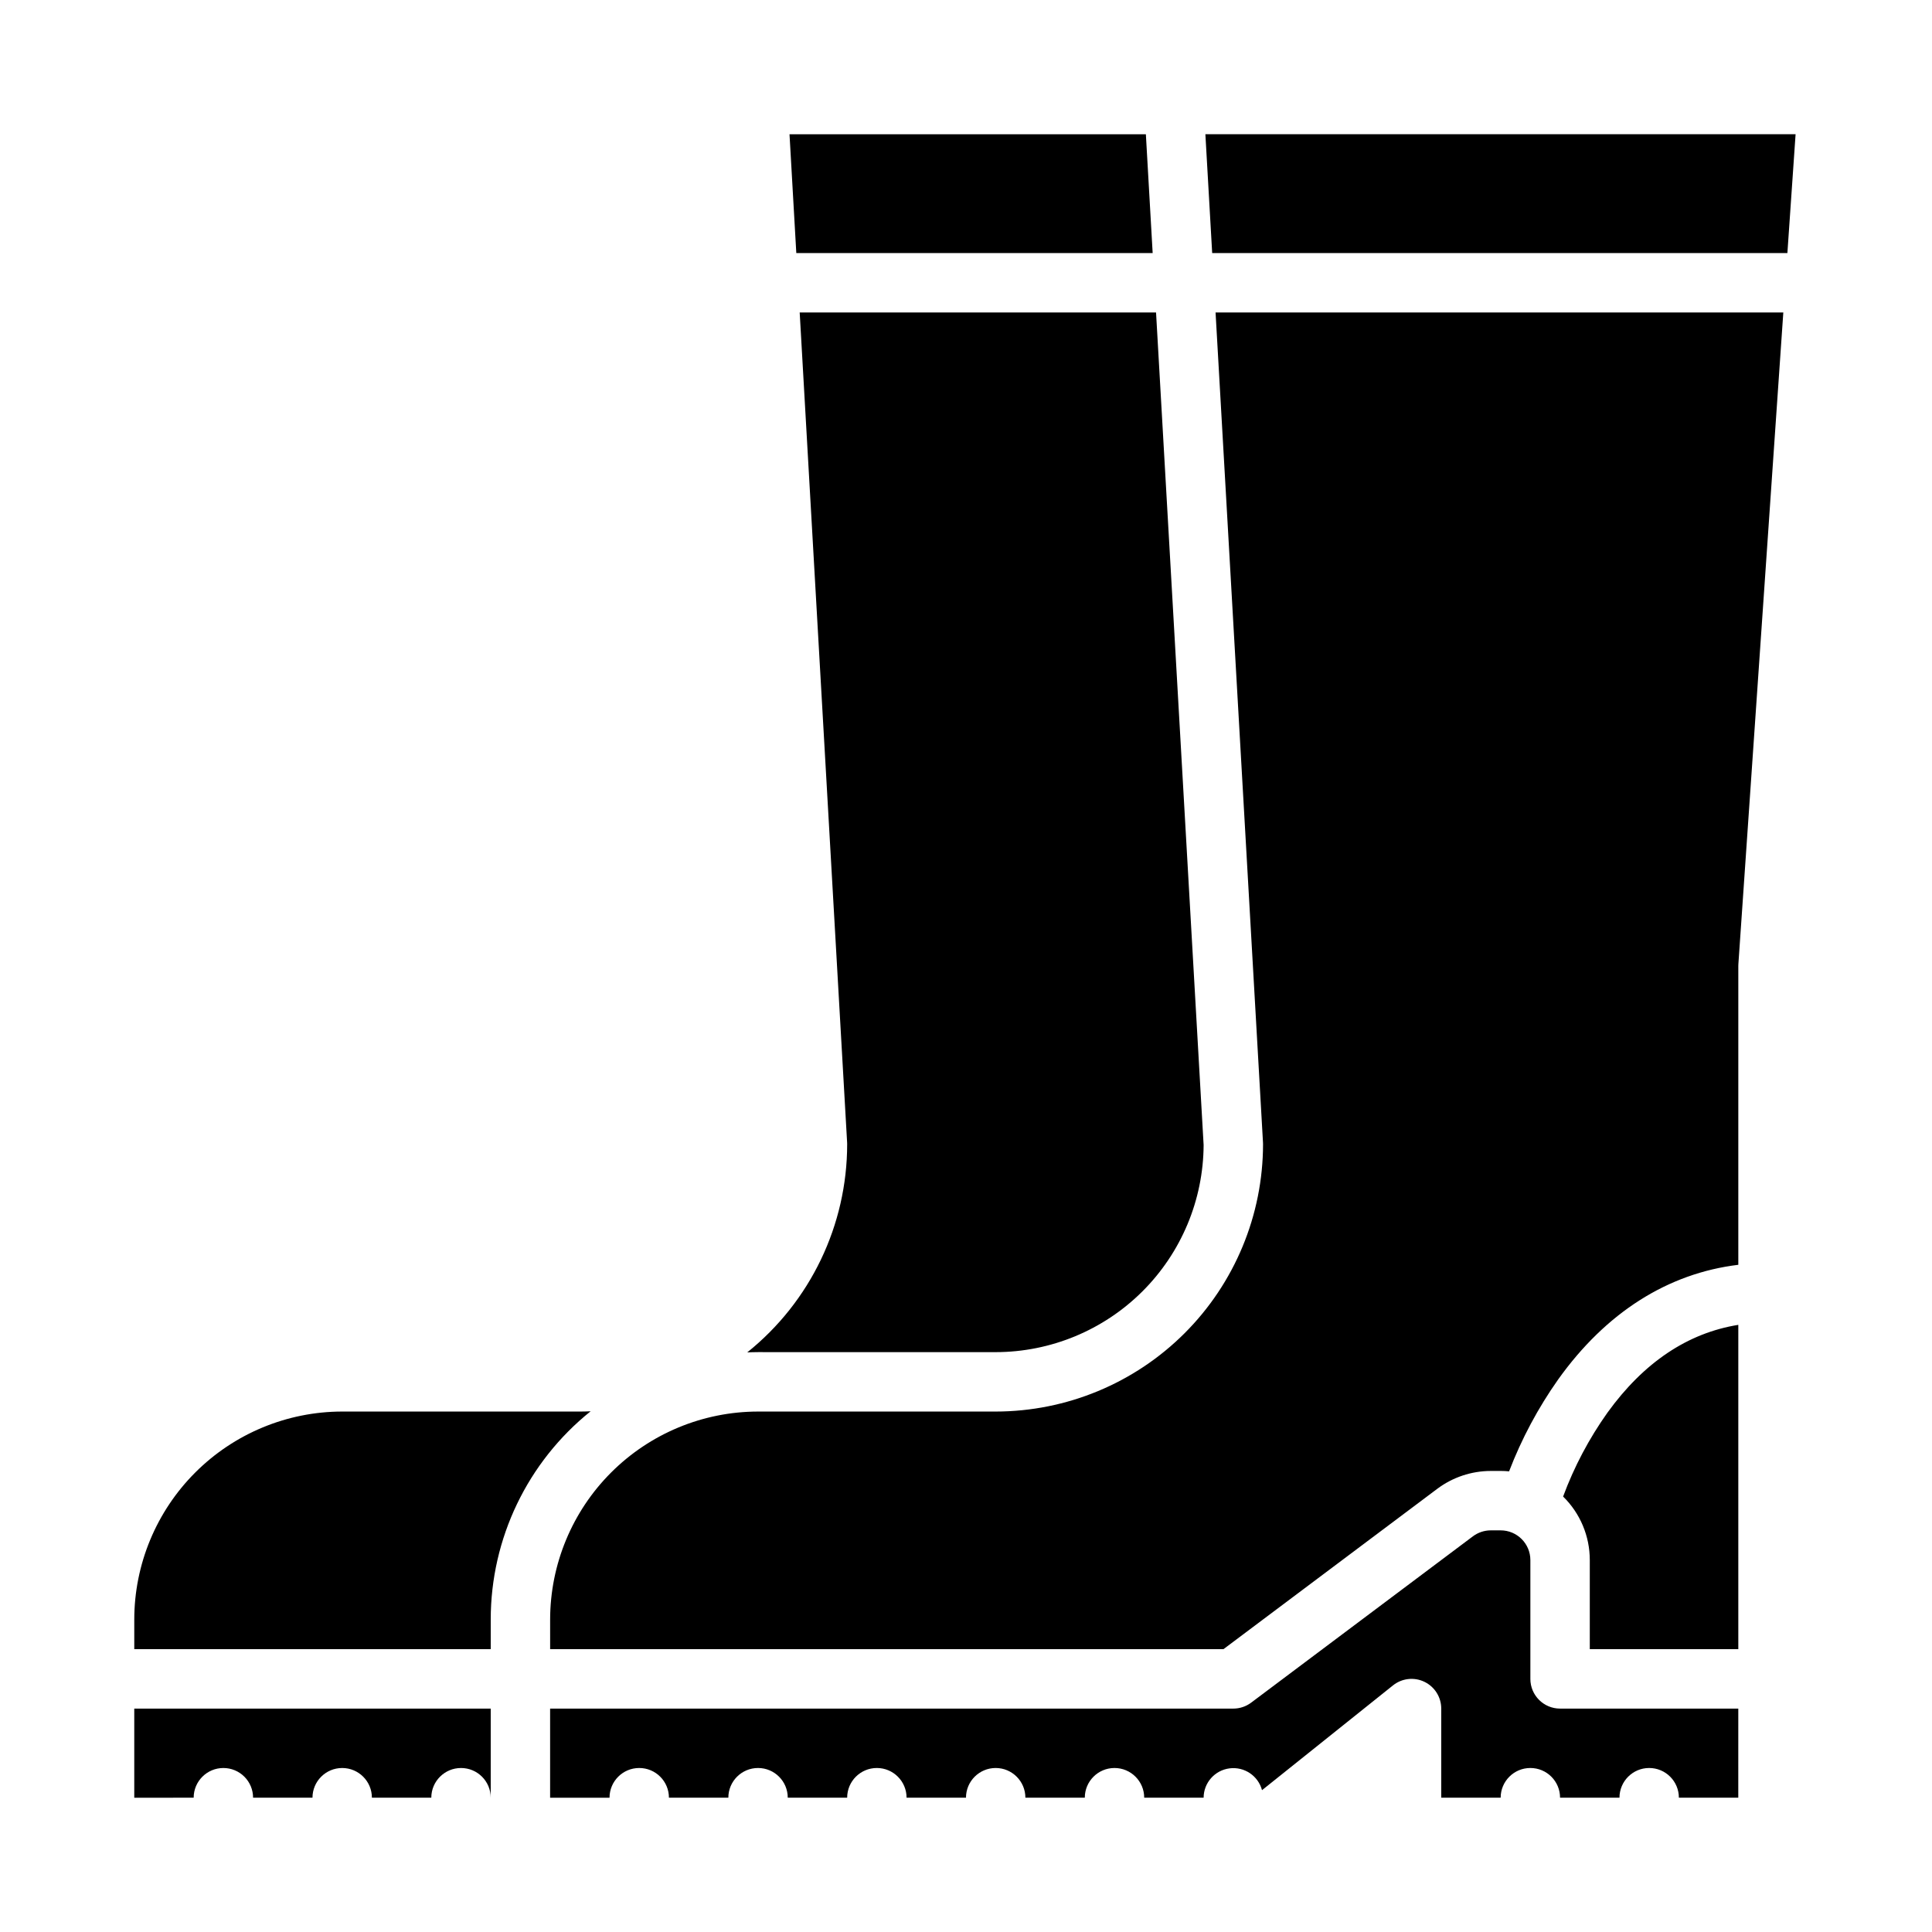 <?xml version="1.0" encoding="UTF-8"?>
<!-- Uploaded to: SVG Find, www.svgrepo.com, Generator: SVG Find Mixer Tools -->
<svg fill="#000000" width="800px" height="800px" version="1.1" viewBox="144 144 512 512" xmlns="http://www.w3.org/2000/svg">
 <path d="m289.79 573.18c0.02-14.609 5.828-28.617 16.16-38.945 10.328-10.332 24.336-16.145 38.945-16.16h62.977c18.781-0.02 36.793-7.492 50.074-20.773s20.754-31.289 20.773-50.074c0-0.148 0-0.297-0.012-0.449l-12.57-219.97h150.46l-11.906 172.64c-0.012 0.18-0.02 0.359-0.02 0.543v79.191c-18.688 2.262-35.07 12.645-47.734 30.375-5.332 7.551-9.703 15.734-13.012 24.363-0.734-0.07-1.477-0.109-2.234-0.109h-2.625l0.004 0.004c-5.109 0.008-10.078 1.664-14.168 4.723l-56.68 42.508h-178.43zm-15.742 0c0-21.457 9.738-41.754 26.477-55.176-0.949 0.039-1.902 0.074-2.863 0.074l-62.973-0.004c-14.609 0.016-28.617 5.828-38.949 16.16-10.328 10.328-16.141 24.336-16.156 38.945v7.871h94.465zm175.42-362.11-1.801-31.488h-94.438l1.801 31.488zm-246.27 401.47c2.086 0 4.09 0.828 5.566 2.305 1.477 1.477 2.305 3.481 2.305 5.566h15.742c0-4.348 3.527-7.871 7.875-7.871s7.871 3.523 7.871 7.871h15.742c0-4.348 3.527-7.871 7.875-7.871 4.348 0 7.871 3.523 7.871 7.871v-23.613h-94.465v23.617l15.742-0.004c0-4.348 3.527-7.871 7.875-7.871zm204.67-110.21c14.57-0.016 28.543-5.797 38.867-16.082s16.164-24.234 16.238-38.805l-12.609-220.64h-94.438l12.57 219.97c0.008 0.152 0.012 0.301 0.012 0.449-0.004 21.457-9.742 41.754-26.48 55.176 0.949-0.039 1.902-0.074 2.863-0.074zm209.81-291.27 2.172-31.488h-156.41l1.801 31.488zm-68.113 377.86v-31.488c-0.004-4.344-3.527-7.867-7.871-7.871h-2.625c-1.703 0.004-3.359 0.555-4.723 1.574l-58.777 44.086c-1.363 1.02-3.019 1.574-4.723 1.574h-181.06v23.617h15.742l0.004-0.004c0-4.348 3.523-7.871 7.871-7.871s7.871 3.523 7.871 7.871h15.746c0-4.348 3.523-7.871 7.871-7.871 4.348 0 7.871 3.523 7.871 7.871h15.746c0-4.348 3.523-7.871 7.871-7.871 4.348 0 7.871 3.523 7.871 7.871h15.746c0-4.348 3.523-7.871 7.871-7.871s7.871 3.523 7.871 7.871h15.746c0-4.348 3.523-7.871 7.871-7.871s7.871 3.523 7.871 7.871h15.746c0.016-3.945 2.949-7.269 6.863-7.773 3.914-0.508 7.598 1.965 8.613 5.777l34.707-27.766c2.363-1.891 5.602-2.262 8.328-0.949 2.727 1.309 4.465 4.07 4.461 7.098v23.617h15.742l0.004-0.004c0-4.348 3.523-7.871 7.871-7.871s7.871 3.523 7.871 7.871h15.746c0-4.348 3.523-7.871 7.871-7.871 4.348 0 7.871 3.523 7.871 7.871h15.742l0.004-23.613h-47.234c-4.348 0-7.871-3.527-7.871-7.875zm20.434-70.559c-4.879 6.863-8.836 14.34-11.758 22.238 4.523 4.434 7.074 10.5 7.07 16.832v23.617h39.359v-85.949c-13.41 2.16-25.051 9.945-34.672 23.262z"/>
</svg>